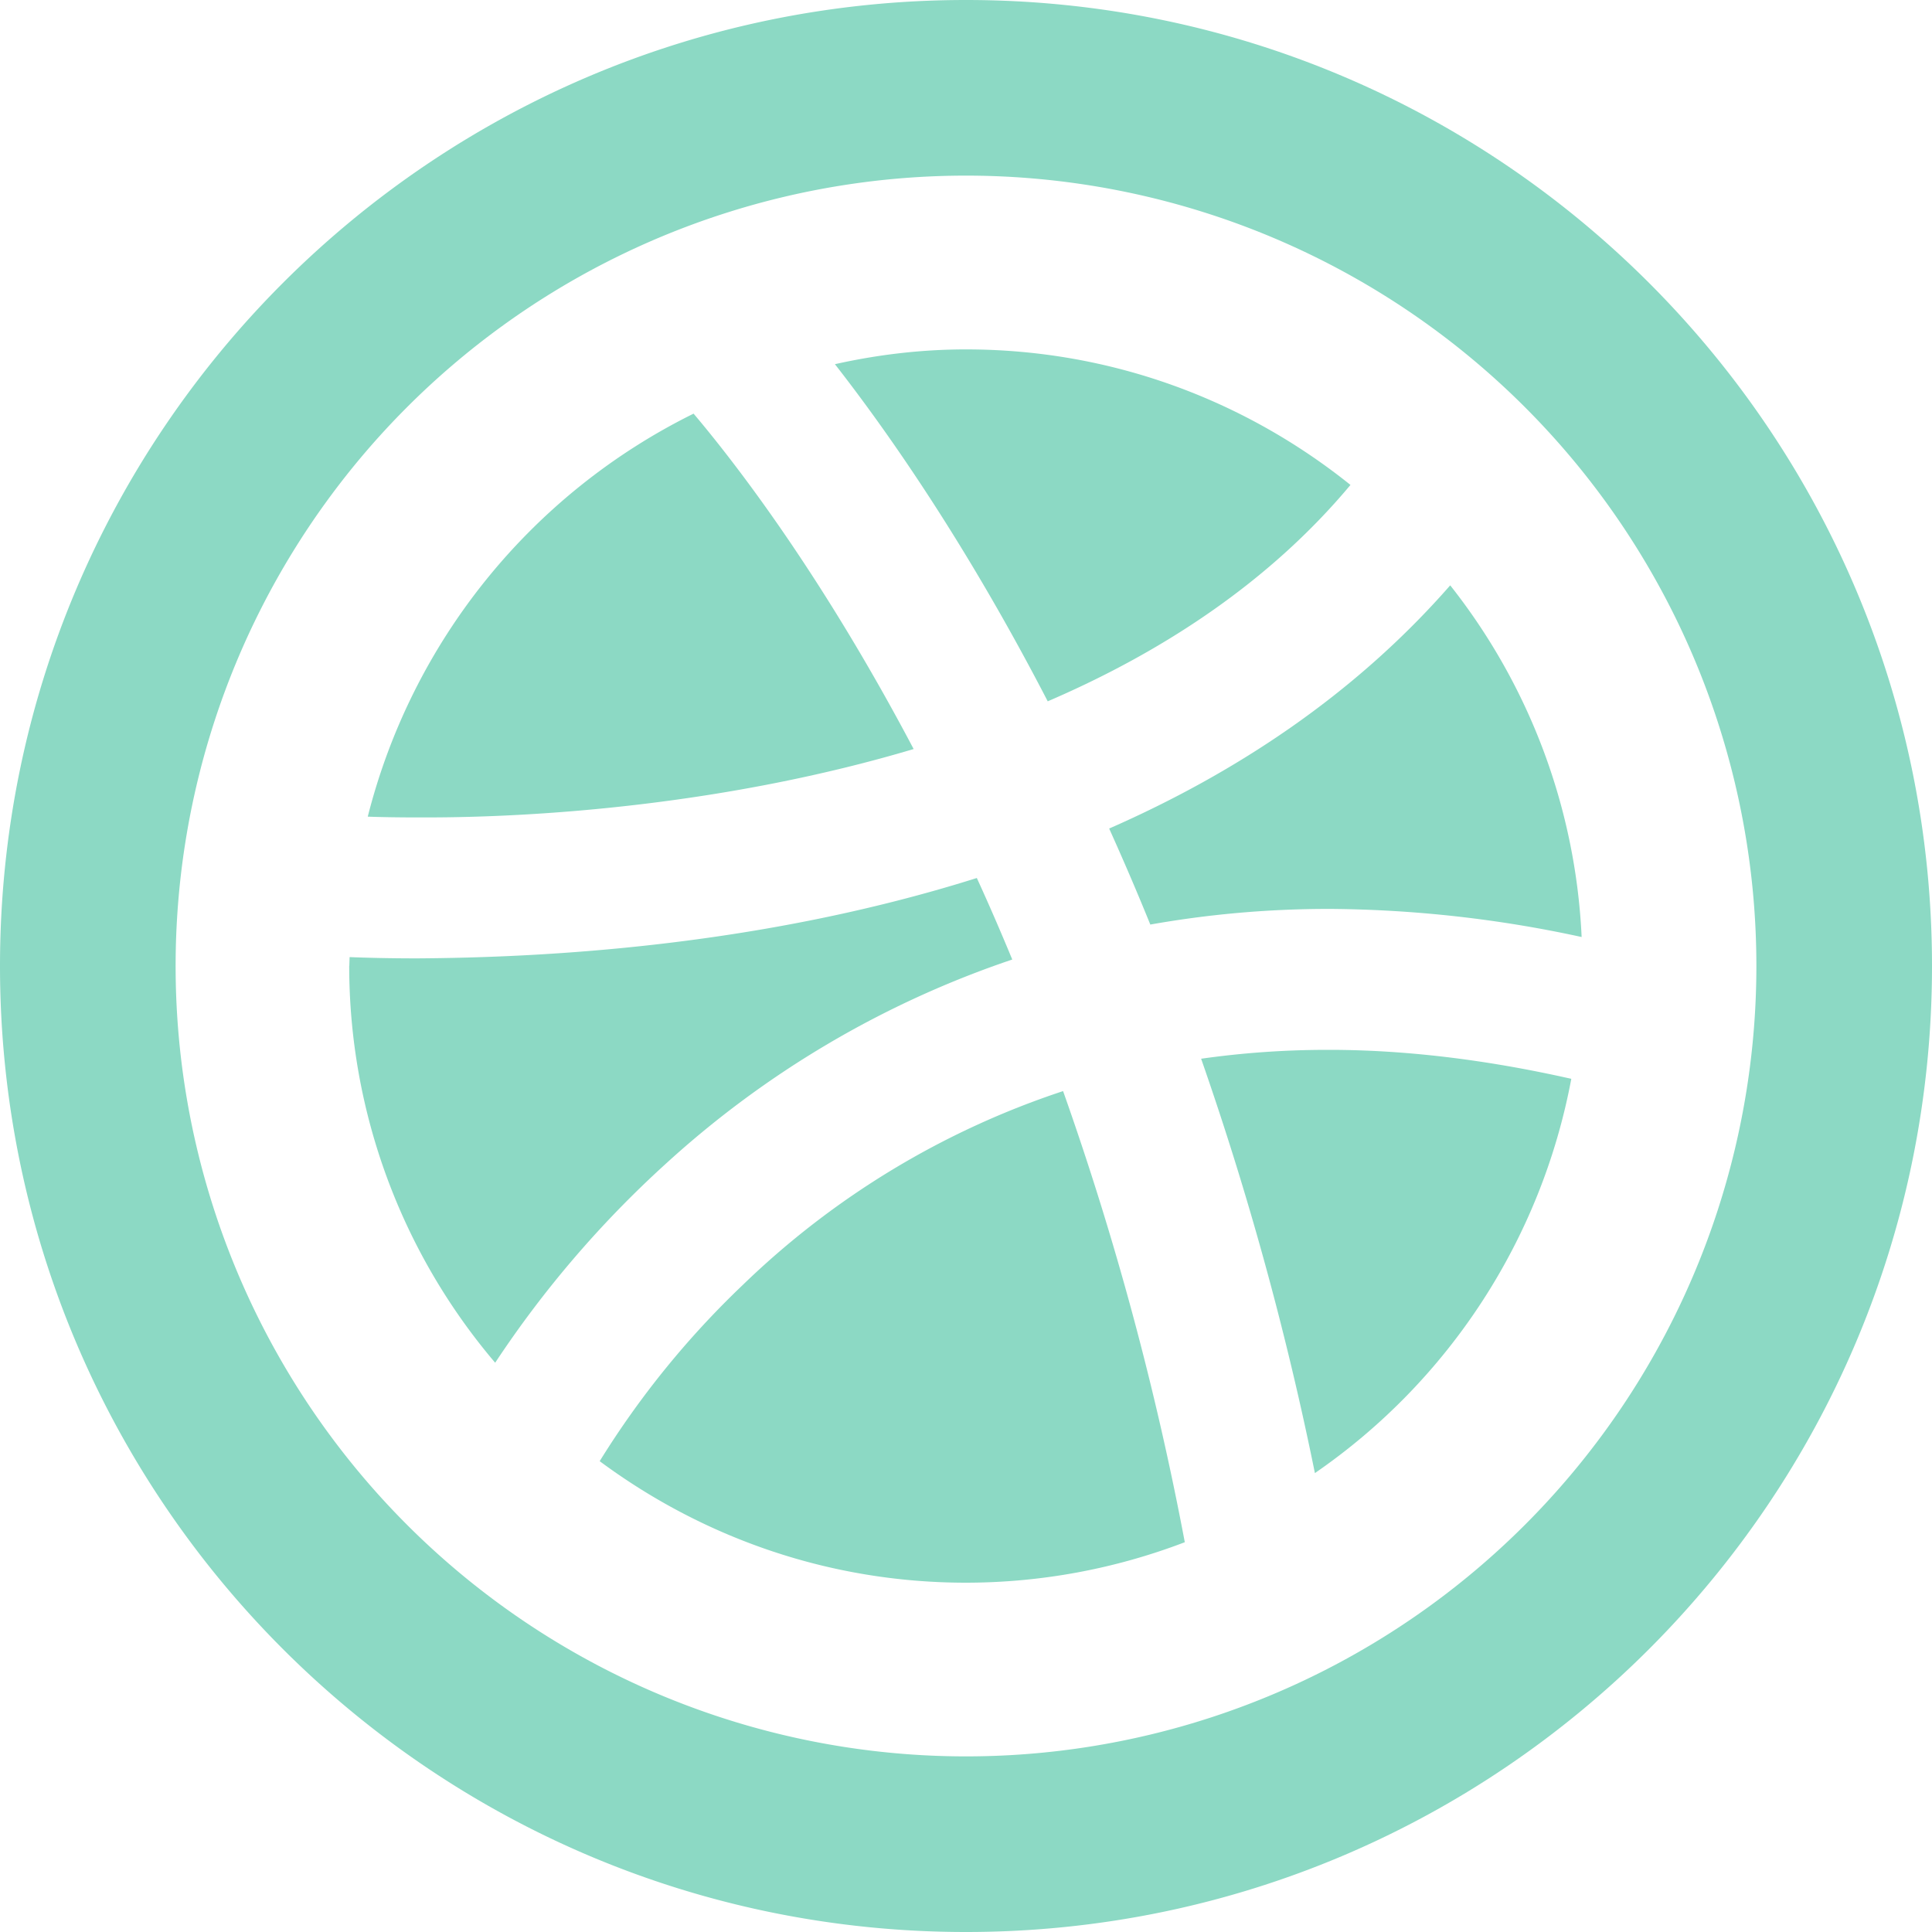 <svg xmlns="http://www.w3.org/2000/svg" xmlns:xlink="http://www.w3.org/1999/xlink" width="20" height="20" viewBox="0 0 20 20">
    <defs>
        <path id="a" d="M0 0h26v26H0z"/>
    </defs>
    <g fill="none" fill-rule="evenodd" transform="translate(-3 -3)">
        <mask id="b" fill="#fff">
            <use xlink:href="#a"/>
        </mask>
        <path fill="#8CD9C4" d="M13 23C7.477 23 3 18.523 3 13S7.477 3 13 3s10 4.477 10 10-4.477 10-10 10zm3.612-4.75a32.826 32.826 0 0 0-1.178-4.29c.415-.059.85-.092 1.31-.092H16.761c.761 0 1.598.095 2.505.3a6.381 6.381 0 0 1-2.655 4.082zM13 19.384c-1.42 0-2.73-.47-3.792-1.258a9.207 9.207 0 0 1 1.48-1.823 8.681 8.681 0 0 1 3.317-2.008 31.497 31.497 0 0 1 1.26 4.67 6.35 6.35 0 0 1-2.265.419zM6.616 13l.003-.092c.183.007.416.013.698.013h.001c1.283-.008 3.524-.116 5.794-.832.124.27.246.552.367.844a10.102 10.102 0 0 0-3.593 2.12 10.888 10.888 0 0 0-1.76 2.054A6.342 6.342 0 0 1 6.615 13zm3.564-5.718c.443.524 1.33 1.675 2.278 3.472-1.927.574-3.867.708-5.041.708h-.1c-.198 0-.368-.003-.51-.008a6.404 6.404 0 0 1 3.373-4.172zM13 6.617c1.505 0 2.887.526 3.98 1.403-.837 1.002-1.941 1.727-3.134 2.24-.839-1.622-1.65-2.782-2.203-3.49.439-.098.891-.153 1.357-.153zm5.013 2.443a6.337 6.337 0 0 1 1.36 3.64 12.605 12.605 0 0 0-2.609-.291h-.006c-.655 0-1.27.059-1.85.162-.14-.345-.283-.677-.426-.994 1.29-.566 2.528-1.372 3.53-2.517zM13 4.818a8.182 8.182 0 1 0 0 16.364 8.182 8.182 0 0 0 0-16.364z" mask="url(#b)"/>
    </g>
</svg>
